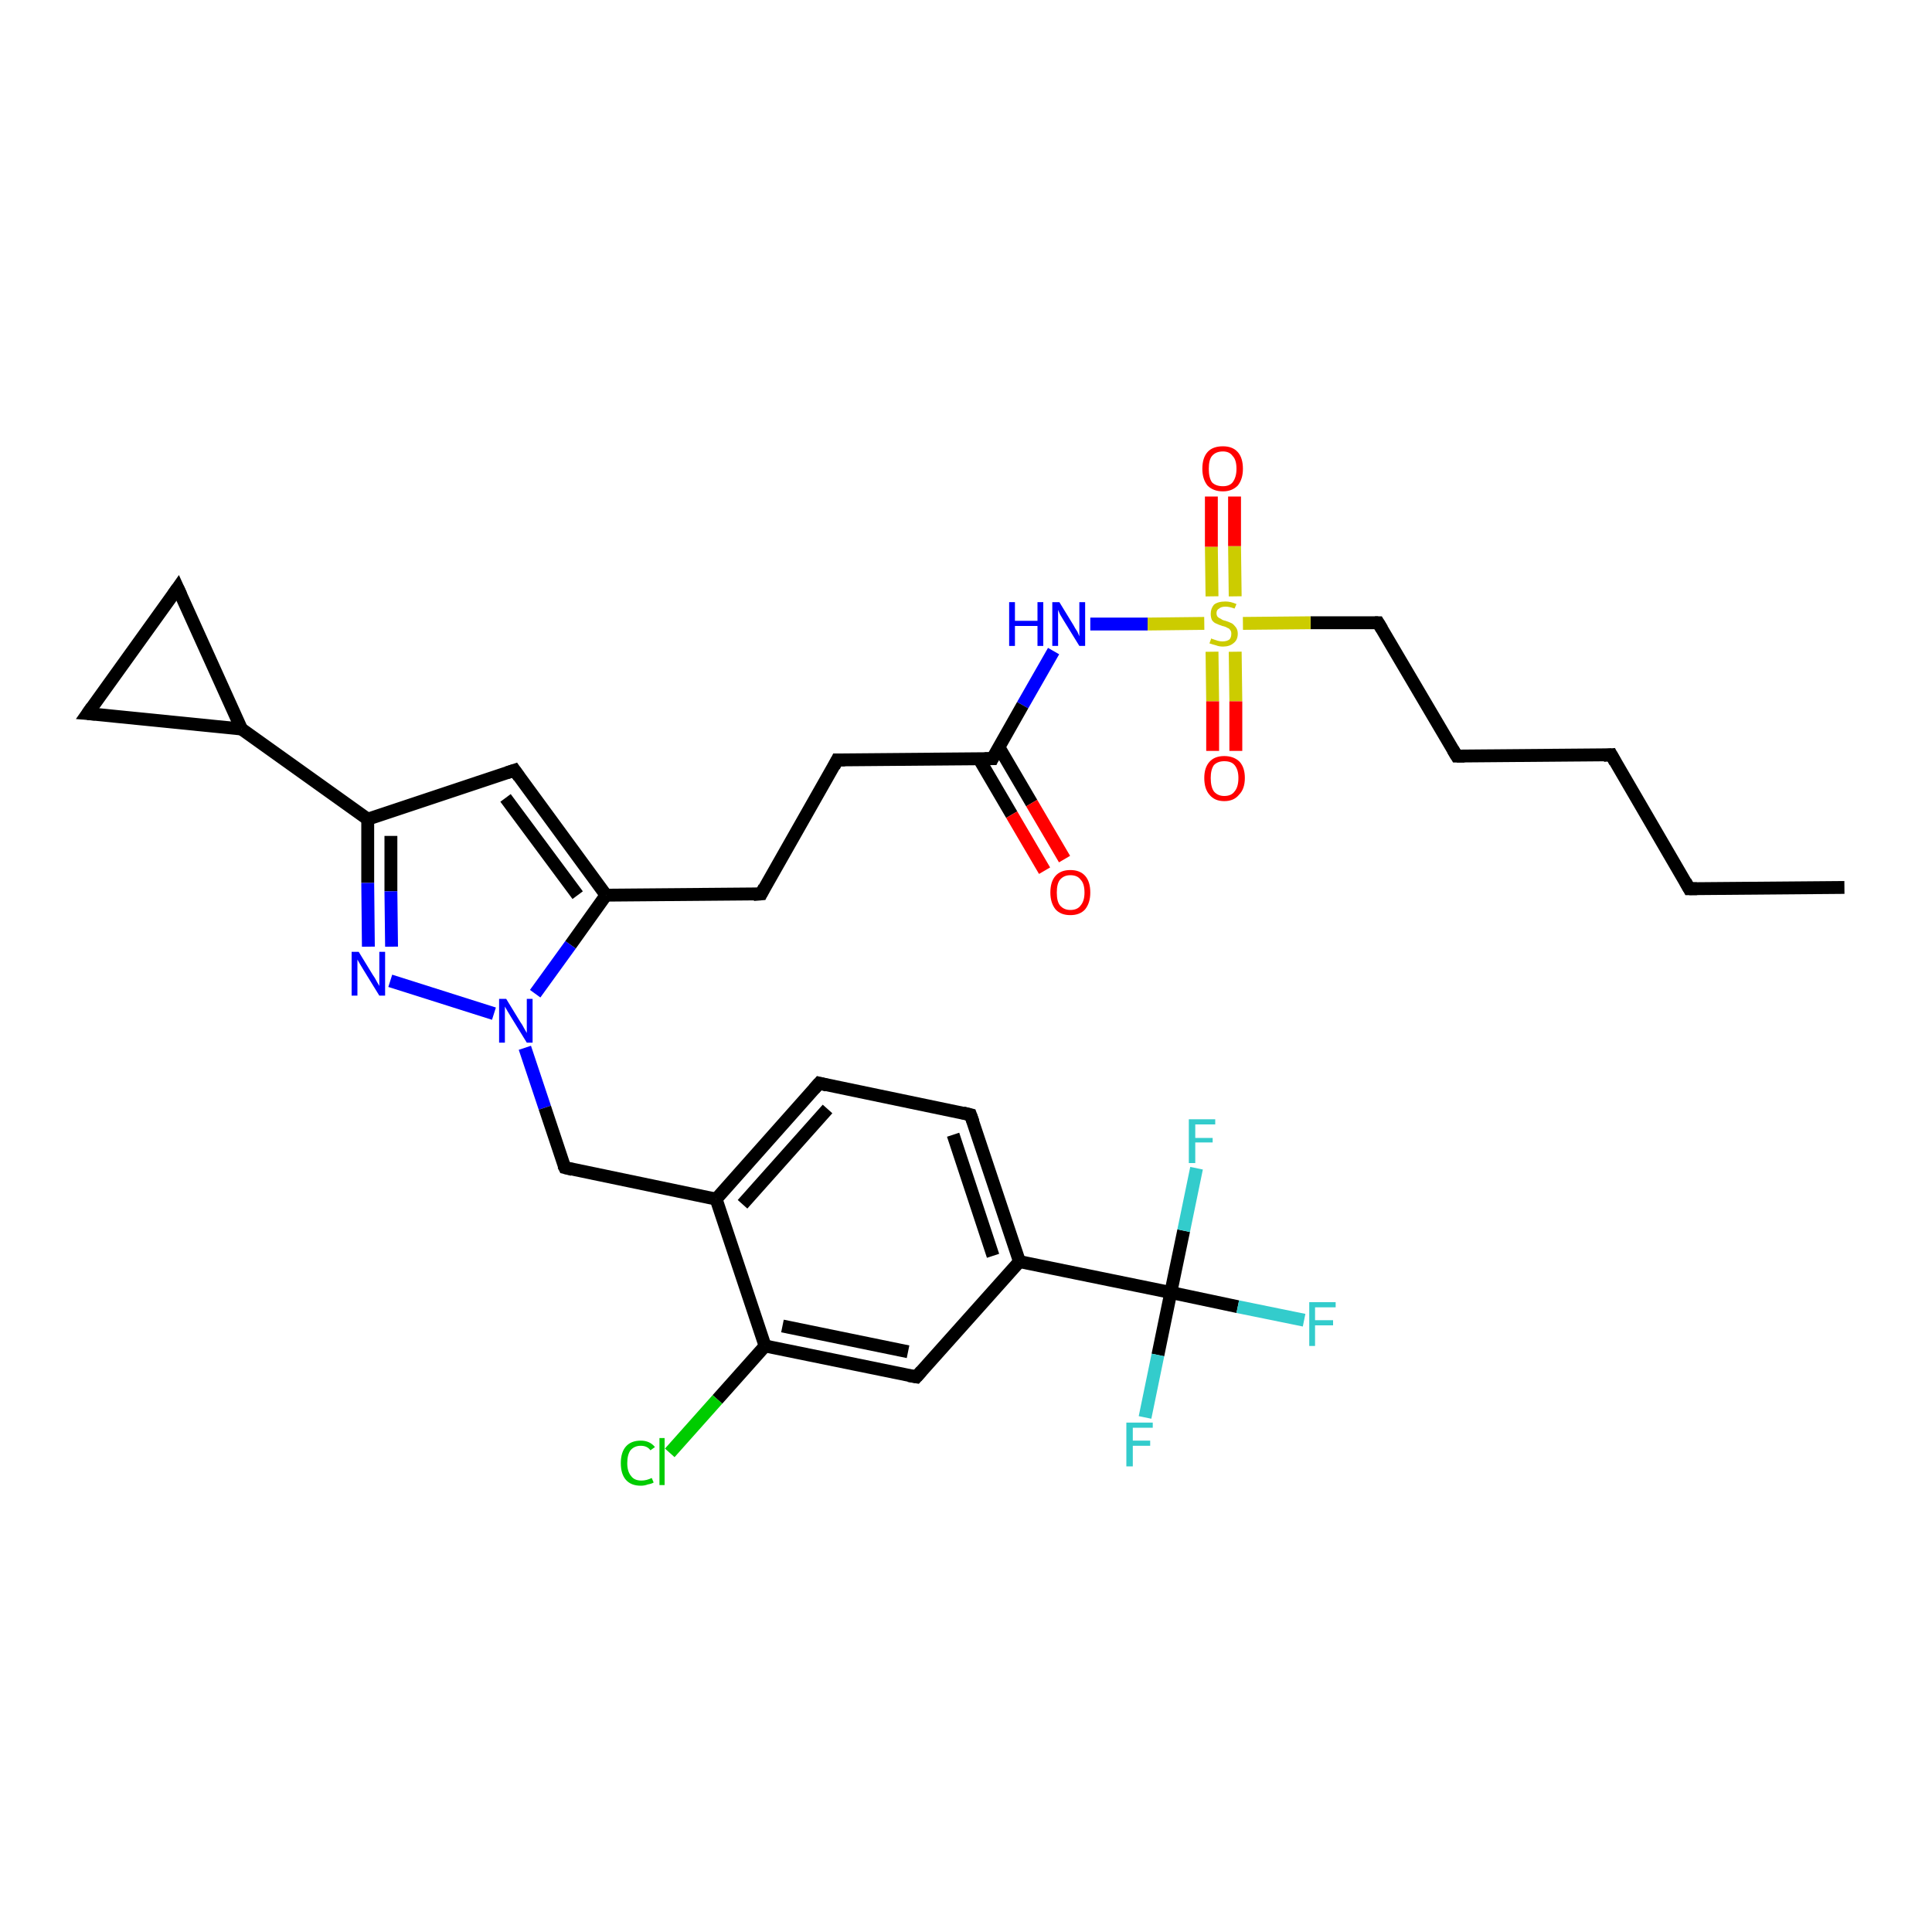 <?xml version='1.0' encoding='iso-8859-1'?>
<svg version='1.1' baseProfile='full'
              xmlns='http://www.w3.org/2000/svg'
                      xmlns:rdkit='http://www.rdkit.org/xml'
                      xmlns:xlink='http://www.w3.org/1999/xlink'
                  xml:space='preserve'
width='300px' height='300px' viewBox='0 0 300 300'>
<!-- END OF HEADER -->
<rect style='opacity:1.0;fill:#FFFFFF;stroke:none' width='300.0' height='300.0' x='0.0' y='0.0'> </rect>
<path class='bond-0 atom-0 atom-1' d='M 286.4,137.8 L 262.3,138.0' style='fill:none;fill-rule:evenodd;stroke:#000000;stroke-width:2.0px;stroke-linecap:butt;stroke-linejoin:miter;stroke-opacity:1' />
<path class='bond-1 atom-1 atom-2' d='M 262.3,138.0 L 250.2,117.2' style='fill:none;fill-rule:evenodd;stroke:#000000;stroke-width:2.0px;stroke-linecap:butt;stroke-linejoin:miter;stroke-opacity:1' />
<path class='bond-2 atom-2 atom-3' d='M 250.2,117.2 L 226.2,117.4' style='fill:none;fill-rule:evenodd;stroke:#000000;stroke-width:2.0px;stroke-linecap:butt;stroke-linejoin:miter;stroke-opacity:1' />
<path class='bond-3 atom-3 atom-4' d='M 226.2,117.4 L 214.0,96.7' style='fill:none;fill-rule:evenodd;stroke:#000000;stroke-width:2.0px;stroke-linecap:butt;stroke-linejoin:miter;stroke-opacity:1' />
<path class='bond-4 atom-4 atom-5' d='M 214.0,96.7 L 203.5,96.7' style='fill:none;fill-rule:evenodd;stroke:#000000;stroke-width:2.0px;stroke-linecap:butt;stroke-linejoin:miter;stroke-opacity:1' />
<path class='bond-4 atom-4 atom-5' d='M 203.5,96.7 L 193.0,96.8' style='fill:none;fill-rule:evenodd;stroke:#CCCC00;stroke-width:2.0px;stroke-linecap:butt;stroke-linejoin:miter;stroke-opacity:1' />
<path class='bond-5 atom-5 atom-6' d='M 188.2,101.2 L 188.3,108.9' style='fill:none;fill-rule:evenodd;stroke:#CCCC00;stroke-width:2.0px;stroke-linecap:butt;stroke-linejoin:miter;stroke-opacity:1' />
<path class='bond-5 atom-5 atom-6' d='M 188.3,108.9 L 188.3,116.6' style='fill:none;fill-rule:evenodd;stroke:#FF0000;stroke-width:2.0px;stroke-linecap:butt;stroke-linejoin:miter;stroke-opacity:1' />
<path class='bond-5 atom-5 atom-6' d='M 191.8,101.2 L 191.9,108.9' style='fill:none;fill-rule:evenodd;stroke:#CCCC00;stroke-width:2.0px;stroke-linecap:butt;stroke-linejoin:miter;stroke-opacity:1' />
<path class='bond-5 atom-5 atom-6' d='M 191.9,108.9 L 191.9,116.6' style='fill:none;fill-rule:evenodd;stroke:#FF0000;stroke-width:2.0px;stroke-linecap:butt;stroke-linejoin:miter;stroke-opacity:1' />
<path class='bond-6 atom-5 atom-7' d='M 191.8,92.6 L 191.7,84.8' style='fill:none;fill-rule:evenodd;stroke:#CCCC00;stroke-width:2.0px;stroke-linecap:butt;stroke-linejoin:miter;stroke-opacity:1' />
<path class='bond-6 atom-5 atom-7' d='M 191.7,84.8 L 191.7,77.1' style='fill:none;fill-rule:evenodd;stroke:#FF0000;stroke-width:2.0px;stroke-linecap:butt;stroke-linejoin:miter;stroke-opacity:1' />
<path class='bond-6 atom-5 atom-7' d='M 188.2,92.6 L 188.1,84.9' style='fill:none;fill-rule:evenodd;stroke:#CCCC00;stroke-width:2.0px;stroke-linecap:butt;stroke-linejoin:miter;stroke-opacity:1' />
<path class='bond-6 atom-5 atom-7' d='M 188.1,84.9 L 188.1,77.1' style='fill:none;fill-rule:evenodd;stroke:#FF0000;stroke-width:2.0px;stroke-linecap:butt;stroke-linejoin:miter;stroke-opacity:1' />
<path class='bond-7 atom-5 atom-8' d='M 187.0,96.8 L 178.2,96.9' style='fill:none;fill-rule:evenodd;stroke:#CCCC00;stroke-width:2.0px;stroke-linecap:butt;stroke-linejoin:miter;stroke-opacity:1' />
<path class='bond-7 atom-5 atom-8' d='M 178.2,96.9 L 169.3,96.9' style='fill:none;fill-rule:evenodd;stroke:#0000FF;stroke-width:2.0px;stroke-linecap:butt;stroke-linejoin:miter;stroke-opacity:1' />
<path class='bond-8 atom-8 atom-9' d='M 163.6,101.1 L 158.8,109.5' style='fill:none;fill-rule:evenodd;stroke:#0000FF;stroke-width:2.0px;stroke-linecap:butt;stroke-linejoin:miter;stroke-opacity:1' />
<path class='bond-8 atom-8 atom-9' d='M 158.8,109.5 L 154.1,117.8' style='fill:none;fill-rule:evenodd;stroke:#000000;stroke-width:2.0px;stroke-linecap:butt;stroke-linejoin:miter;stroke-opacity:1' />
<path class='bond-9 atom-9 atom-10' d='M 152.0,117.8 L 157.1,126.5' style='fill:none;fill-rule:evenodd;stroke:#000000;stroke-width:2.0px;stroke-linecap:butt;stroke-linejoin:miter;stroke-opacity:1' />
<path class='bond-9 atom-9 atom-10' d='M 157.1,126.5 L 162.2,135.2' style='fill:none;fill-rule:evenodd;stroke:#FF0000;stroke-width:2.0px;stroke-linecap:butt;stroke-linejoin:miter;stroke-opacity:1' />
<path class='bond-9 atom-9 atom-10' d='M 155.1,116.0 L 160.2,124.7' style='fill:none;fill-rule:evenodd;stroke:#000000;stroke-width:2.0px;stroke-linecap:butt;stroke-linejoin:miter;stroke-opacity:1' />
<path class='bond-9 atom-9 atom-10' d='M 160.2,124.7 L 165.3,133.4' style='fill:none;fill-rule:evenodd;stroke:#FF0000;stroke-width:2.0px;stroke-linecap:butt;stroke-linejoin:miter;stroke-opacity:1' />
<path class='bond-10 atom-9 atom-11' d='M 154.1,117.8 L 130.0,118.0' style='fill:none;fill-rule:evenodd;stroke:#000000;stroke-width:2.0px;stroke-linecap:butt;stroke-linejoin:miter;stroke-opacity:1' />
<path class='bond-11 atom-11 atom-12' d='M 130.0,118.0 L 118.2,138.8' style='fill:none;fill-rule:evenodd;stroke:#000000;stroke-width:2.0px;stroke-linecap:butt;stroke-linejoin:miter;stroke-opacity:1' />
<path class='bond-12 atom-12 atom-13' d='M 118.2,138.8 L 94.1,139.0' style='fill:none;fill-rule:evenodd;stroke:#000000;stroke-width:2.0px;stroke-linecap:butt;stroke-linejoin:miter;stroke-opacity:1' />
<path class='bond-13 atom-13 atom-14' d='M 94.1,139.0 L 79.9,119.6' style='fill:none;fill-rule:evenodd;stroke:#000000;stroke-width:2.0px;stroke-linecap:butt;stroke-linejoin:miter;stroke-opacity:1' />
<path class='bond-13 atom-13 atom-14' d='M 89.7,139.0 L 78.5,123.9' style='fill:none;fill-rule:evenodd;stroke:#000000;stroke-width:2.0px;stroke-linecap:butt;stroke-linejoin:miter;stroke-opacity:1' />
<path class='bond-14 atom-14 atom-15' d='M 79.9,119.6 L 57.1,127.2' style='fill:none;fill-rule:evenodd;stroke:#000000;stroke-width:2.0px;stroke-linecap:butt;stroke-linejoin:miter;stroke-opacity:1' />
<path class='bond-15 atom-15 atom-16' d='M 57.1,127.2 L 57.1,137.1' style='fill:none;fill-rule:evenodd;stroke:#000000;stroke-width:2.0px;stroke-linecap:butt;stroke-linejoin:miter;stroke-opacity:1' />
<path class='bond-15 atom-15 atom-16' d='M 57.1,137.1 L 57.2,147.0' style='fill:none;fill-rule:evenodd;stroke:#0000FF;stroke-width:2.0px;stroke-linecap:butt;stroke-linejoin:miter;stroke-opacity:1' />
<path class='bond-15 atom-15 atom-16' d='M 60.7,129.8 L 60.7,138.4' style='fill:none;fill-rule:evenodd;stroke:#000000;stroke-width:2.0px;stroke-linecap:butt;stroke-linejoin:miter;stroke-opacity:1' />
<path class='bond-15 atom-15 atom-16' d='M 60.7,138.4 L 60.8,147.0' style='fill:none;fill-rule:evenodd;stroke:#0000FF;stroke-width:2.0px;stroke-linecap:butt;stroke-linejoin:miter;stroke-opacity:1' />
<path class='bond-16 atom-16 atom-17' d='M 60.6,152.3 L 76.7,157.4' style='fill:none;fill-rule:evenodd;stroke:#0000FF;stroke-width:2.0px;stroke-linecap:butt;stroke-linejoin:miter;stroke-opacity:1' />
<path class='bond-17 atom-17 atom-18' d='M 81.5,162.7 L 84.6,172.0' style='fill:none;fill-rule:evenodd;stroke:#0000FF;stroke-width:2.0px;stroke-linecap:butt;stroke-linejoin:miter;stroke-opacity:1' />
<path class='bond-17 atom-17 atom-18' d='M 84.6,172.0 L 87.7,181.3' style='fill:none;fill-rule:evenodd;stroke:#000000;stroke-width:2.0px;stroke-linecap:butt;stroke-linejoin:miter;stroke-opacity:1' />
<path class='bond-18 atom-18 atom-19' d='M 87.7,181.3 L 111.2,186.2' style='fill:none;fill-rule:evenodd;stroke:#000000;stroke-width:2.0px;stroke-linecap:butt;stroke-linejoin:miter;stroke-opacity:1' />
<path class='bond-19 atom-19 atom-20' d='M 111.2,186.2 L 127.2,168.2' style='fill:none;fill-rule:evenodd;stroke:#000000;stroke-width:2.0px;stroke-linecap:butt;stroke-linejoin:miter;stroke-opacity:1' />
<path class='bond-19 atom-19 atom-20' d='M 115.3,187.0 L 128.5,172.2' style='fill:none;fill-rule:evenodd;stroke:#000000;stroke-width:2.0px;stroke-linecap:butt;stroke-linejoin:miter;stroke-opacity:1' />
<path class='bond-20 atom-20 atom-21' d='M 127.2,168.2 L 150.7,173.1' style='fill:none;fill-rule:evenodd;stroke:#000000;stroke-width:2.0px;stroke-linecap:butt;stroke-linejoin:miter;stroke-opacity:1' />
<path class='bond-21 atom-21 atom-22' d='M 150.7,173.1 L 158.3,195.9' style='fill:none;fill-rule:evenodd;stroke:#000000;stroke-width:2.0px;stroke-linecap:butt;stroke-linejoin:miter;stroke-opacity:1' />
<path class='bond-21 atom-21 atom-22' d='M 148.0,176.2 L 154.2,195.0' style='fill:none;fill-rule:evenodd;stroke:#000000;stroke-width:2.0px;stroke-linecap:butt;stroke-linejoin:miter;stroke-opacity:1' />
<path class='bond-22 atom-22 atom-23' d='M 158.3,195.9 L 142.3,213.8' style='fill:none;fill-rule:evenodd;stroke:#000000;stroke-width:2.0px;stroke-linecap:butt;stroke-linejoin:miter;stroke-opacity:1' />
<path class='bond-23 atom-23 atom-24' d='M 142.3,213.8 L 118.8,209.0' style='fill:none;fill-rule:evenodd;stroke:#000000;stroke-width:2.0px;stroke-linecap:butt;stroke-linejoin:miter;stroke-opacity:1' />
<path class='bond-23 atom-23 atom-24' d='M 141.0,209.9 L 121.5,205.9' style='fill:none;fill-rule:evenodd;stroke:#000000;stroke-width:2.0px;stroke-linecap:butt;stroke-linejoin:miter;stroke-opacity:1' />
<path class='bond-24 atom-24 atom-25' d='M 118.8,209.0 L 111.4,217.3' style='fill:none;fill-rule:evenodd;stroke:#000000;stroke-width:2.0px;stroke-linecap:butt;stroke-linejoin:miter;stroke-opacity:1' />
<path class='bond-24 atom-24 atom-25' d='M 111.4,217.3 L 104.0,225.6' style='fill:none;fill-rule:evenodd;stroke:#00CC00;stroke-width:2.0px;stroke-linecap:butt;stroke-linejoin:miter;stroke-opacity:1' />
<path class='bond-25 atom-22 atom-26' d='M 158.3,195.9 L 181.8,200.7' style='fill:none;fill-rule:evenodd;stroke:#000000;stroke-width:2.0px;stroke-linecap:butt;stroke-linejoin:miter;stroke-opacity:1' />
<path class='bond-26 atom-26 atom-27' d='M 181.8,200.7 L 192.2,202.9' style='fill:none;fill-rule:evenodd;stroke:#000000;stroke-width:2.0px;stroke-linecap:butt;stroke-linejoin:miter;stroke-opacity:1' />
<path class='bond-26 atom-26 atom-27' d='M 192.2,202.9 L 202.5,205.0' style='fill:none;fill-rule:evenodd;stroke:#33CCCC;stroke-width:2.0px;stroke-linecap:butt;stroke-linejoin:miter;stroke-opacity:1' />
<path class='bond-27 atom-26 atom-28' d='M 181.8,200.7 L 183.8,191.1' style='fill:none;fill-rule:evenodd;stroke:#000000;stroke-width:2.0px;stroke-linecap:butt;stroke-linejoin:miter;stroke-opacity:1' />
<path class='bond-27 atom-26 atom-28' d='M 183.8,191.1 L 185.8,181.4' style='fill:none;fill-rule:evenodd;stroke:#33CCCC;stroke-width:2.0px;stroke-linecap:butt;stroke-linejoin:miter;stroke-opacity:1' />
<path class='bond-28 atom-26 atom-29' d='M 181.8,200.7 L 179.8,210.4' style='fill:none;fill-rule:evenodd;stroke:#000000;stroke-width:2.0px;stroke-linecap:butt;stroke-linejoin:miter;stroke-opacity:1' />
<path class='bond-28 atom-26 atom-29' d='M 179.8,210.4 L 177.8,220.1' style='fill:none;fill-rule:evenodd;stroke:#33CCCC;stroke-width:2.0px;stroke-linecap:butt;stroke-linejoin:miter;stroke-opacity:1' />
<path class='bond-29 atom-15 atom-30' d='M 57.1,127.2 L 37.5,113.2' style='fill:none;fill-rule:evenodd;stroke:#000000;stroke-width:2.0px;stroke-linecap:butt;stroke-linejoin:miter;stroke-opacity:1' />
<path class='bond-30 atom-30 atom-31' d='M 37.5,113.2 L 13.6,110.8' style='fill:none;fill-rule:evenodd;stroke:#000000;stroke-width:2.0px;stroke-linecap:butt;stroke-linejoin:miter;stroke-opacity:1' />
<path class='bond-31 atom-31 atom-32' d='M 13.6,110.8 L 27.6,91.3' style='fill:none;fill-rule:evenodd;stroke:#000000;stroke-width:2.0px;stroke-linecap:butt;stroke-linejoin:miter;stroke-opacity:1' />
<path class='bond-32 atom-17 atom-13' d='M 83.1,154.3 L 88.6,146.7' style='fill:none;fill-rule:evenodd;stroke:#0000FF;stroke-width:2.0px;stroke-linecap:butt;stroke-linejoin:miter;stroke-opacity:1' />
<path class='bond-32 atom-17 atom-13' d='M 88.6,146.7 L 94.1,139.0' style='fill:none;fill-rule:evenodd;stroke:#000000;stroke-width:2.0px;stroke-linecap:butt;stroke-linejoin:miter;stroke-opacity:1' />
<path class='bond-33 atom-24 atom-19' d='M 118.8,209.0 L 111.2,186.2' style='fill:none;fill-rule:evenodd;stroke:#000000;stroke-width:2.0px;stroke-linecap:butt;stroke-linejoin:miter;stroke-opacity:1' />
<path class='bond-34 atom-32 atom-30' d='M 27.6,91.3 L 37.5,113.2' style='fill:none;fill-rule:evenodd;stroke:#000000;stroke-width:2.0px;stroke-linecap:butt;stroke-linejoin:miter;stroke-opacity:1' />
<path d='M 263.5,138.0 L 262.3,138.0 L 261.7,136.9' style='fill:none;stroke:#000000;stroke-width:2.0px;stroke-linecap:butt;stroke-linejoin:miter;stroke-opacity:1;' />
<path d='M 250.8,118.3 L 250.2,117.2 L 249.0,117.3' style='fill:none;stroke:#000000;stroke-width:2.0px;stroke-linecap:butt;stroke-linejoin:miter;stroke-opacity:1;' />
<path d='M 227.4,117.4 L 226.2,117.4 L 225.6,116.4' style='fill:none;stroke:#000000;stroke-width:2.0px;stroke-linecap:butt;stroke-linejoin:miter;stroke-opacity:1;' />
<path d='M 214.6,97.7 L 214.0,96.7 L 213.5,96.7' style='fill:none;stroke:#000000;stroke-width:2.0px;stroke-linecap:butt;stroke-linejoin:miter;stroke-opacity:1;' />
<path d='M 154.3,117.4 L 154.1,117.8 L 152.9,117.8' style='fill:none;stroke:#000000;stroke-width:2.0px;stroke-linecap:butt;stroke-linejoin:miter;stroke-opacity:1;' />
<path d='M 131.2,118.0 L 130.0,118.0 L 129.5,119.0' style='fill:none;stroke:#000000;stroke-width:2.0px;stroke-linecap:butt;stroke-linejoin:miter;stroke-opacity:1;' />
<path d='M 118.7,137.8 L 118.2,138.8 L 117.0,138.9' style='fill:none;stroke:#000000;stroke-width:2.0px;stroke-linecap:butt;stroke-linejoin:miter;stroke-opacity:1;' />
<path d='M 80.6,120.6 L 79.9,119.6 L 78.7,120.0' style='fill:none;stroke:#000000;stroke-width:2.0px;stroke-linecap:butt;stroke-linejoin:miter;stroke-opacity:1;' />
<path d='M 87.5,180.9 L 87.7,181.3 L 88.9,181.6' style='fill:none;stroke:#000000;stroke-width:2.0px;stroke-linecap:butt;stroke-linejoin:miter;stroke-opacity:1;' />
<path d='M 126.4,169.1 L 127.2,168.2 L 128.4,168.5' style='fill:none;stroke:#000000;stroke-width:2.0px;stroke-linecap:butt;stroke-linejoin:miter;stroke-opacity:1;' />
<path d='M 149.5,172.8 L 150.7,173.1 L 151.1,174.2' style='fill:none;stroke:#000000;stroke-width:2.0px;stroke-linecap:butt;stroke-linejoin:miter;stroke-opacity:1;' />
<path d='M 143.1,212.9 L 142.3,213.8 L 141.1,213.6' style='fill:none;stroke:#000000;stroke-width:2.0px;stroke-linecap:butt;stroke-linejoin:miter;stroke-opacity:1;' />
<path d='M 14.8,110.9 L 13.6,110.8 L 14.3,109.8' style='fill:none;stroke:#000000;stroke-width:2.0px;stroke-linecap:butt;stroke-linejoin:miter;stroke-opacity:1;' />
<path d='M 26.9,92.3 L 27.6,91.3 L 28.1,92.4' style='fill:none;stroke:#000000;stroke-width:2.0px;stroke-linecap:butt;stroke-linejoin:miter;stroke-opacity:1;' />
<path class='atom-5' d='M 188.1 99.1
Q 188.1 99.2, 188.5 99.3
Q 188.8 99.4, 189.1 99.5
Q 189.5 99.6, 189.8 99.6
Q 190.5 99.6, 190.9 99.3
Q 191.2 99.0, 191.2 98.4
Q 191.2 98.0, 191.0 97.8
Q 190.9 97.6, 190.6 97.5
Q 190.3 97.3, 189.8 97.2
Q 189.2 97.0, 188.8 96.8
Q 188.5 96.7, 188.2 96.3
Q 188.0 95.9, 188.0 95.3
Q 188.0 94.5, 188.5 93.9
Q 189.1 93.4, 190.3 93.4
Q 191.1 93.4, 192.0 93.8
L 191.7 94.5
Q 190.9 94.2, 190.3 94.2
Q 189.6 94.2, 189.3 94.5
Q 188.9 94.7, 188.9 95.2
Q 188.9 95.6, 189.1 95.8
Q 189.3 96.0, 189.6 96.1
Q 189.8 96.3, 190.3 96.4
Q 190.9 96.6, 191.3 96.8
Q 191.6 97.0, 191.9 97.4
Q 192.2 97.8, 192.2 98.4
Q 192.2 99.4, 191.5 99.9
Q 190.9 100.4, 189.9 100.4
Q 189.3 100.4, 188.8 100.2
Q 188.4 100.1, 187.8 99.9
L 188.1 99.1
' fill='#CCCC00'/>
<path class='atom-6' d='M 187.0 120.8
Q 187.0 119.2, 187.8 118.3
Q 188.6 117.4, 190.1 117.4
Q 191.6 117.4, 192.5 118.3
Q 193.3 119.2, 193.3 120.8
Q 193.3 122.5, 192.4 123.4
Q 191.6 124.4, 190.1 124.4
Q 188.6 124.4, 187.8 123.4
Q 187.0 122.5, 187.0 120.8
M 190.1 123.6
Q 191.2 123.6, 191.7 122.9
Q 192.3 122.2, 192.3 120.8
Q 192.3 119.5, 191.7 118.8
Q 191.2 118.2, 190.1 118.2
Q 189.1 118.2, 188.5 118.8
Q 188.0 119.5, 188.0 120.8
Q 188.0 122.2, 188.5 122.9
Q 189.1 123.6, 190.1 123.6
' fill='#FF0000'/>
<path class='atom-7' d='M 186.7 72.8
Q 186.7 71.1, 187.5 70.2
Q 188.3 69.3, 189.9 69.3
Q 191.4 69.3, 192.2 70.2
Q 193.0 71.1, 193.0 72.8
Q 193.0 74.4, 192.2 75.4
Q 191.3 76.3, 189.9 76.3
Q 188.4 76.3, 187.5 75.4
Q 186.7 74.4, 186.7 72.8
M 189.9 75.5
Q 190.9 75.5, 191.4 74.9
Q 192.0 74.1, 192.0 72.8
Q 192.0 71.4, 191.4 70.8
Q 190.9 70.1, 189.9 70.1
Q 188.8 70.1, 188.2 70.8
Q 187.7 71.4, 187.7 72.8
Q 187.7 74.2, 188.2 74.9
Q 188.8 75.5, 189.9 75.5
' fill='#FF0000'/>
<path class='atom-8' d='M 156.7 93.5
L 157.6 93.5
L 157.6 96.4
L 161.1 96.4
L 161.1 93.5
L 162.0 93.5
L 162.0 100.3
L 161.1 100.3
L 161.1 97.2
L 157.6 97.2
L 157.6 100.3
L 156.7 100.3
L 156.7 93.5
' fill='#0000FF'/>
<path class='atom-8' d='M 164.5 93.5
L 166.7 97.1
Q 166.9 97.5, 167.3 98.1
Q 167.6 98.8, 167.6 98.8
L 167.6 93.5
L 168.5 93.5
L 168.5 100.3
L 167.6 100.3
L 165.2 96.4
Q 164.9 95.9, 164.6 95.4
Q 164.4 94.9, 164.3 94.7
L 164.3 100.3
L 163.4 100.3
L 163.4 93.5
L 164.5 93.5
' fill='#0000FF'/>
<path class='atom-10' d='M 163.1 138.6
Q 163.1 136.9, 163.9 136.0
Q 164.7 135.1, 166.2 135.1
Q 167.7 135.1, 168.5 136.0
Q 169.3 136.9, 169.3 138.6
Q 169.3 140.2, 168.5 141.2
Q 167.7 142.1, 166.2 142.1
Q 164.7 142.1, 163.9 141.2
Q 163.1 140.2, 163.1 138.6
M 166.2 141.3
Q 167.3 141.3, 167.8 140.6
Q 168.4 139.9, 168.4 138.6
Q 168.4 137.2, 167.8 136.6
Q 167.3 135.9, 166.2 135.9
Q 165.2 135.9, 164.6 136.6
Q 164.1 137.2, 164.1 138.6
Q 164.1 140.0, 164.6 140.6
Q 165.2 141.3, 166.2 141.3
' fill='#FF0000'/>
<path class='atom-16' d='M 55.7 147.8
L 57.9 151.4
Q 58.2 151.8, 58.5 152.4
Q 58.9 153.1, 58.9 153.1
L 58.9 147.8
L 59.8 147.8
L 59.8 154.6
L 58.9 154.6
L 56.5 150.7
Q 56.2 150.2, 55.9 149.7
Q 55.6 149.2, 55.5 149.0
L 55.5 154.6
L 54.6 154.6
L 54.6 147.8
L 55.7 147.8
' fill='#0000FF'/>
<path class='atom-17' d='M 78.6 155.1
L 80.8 158.7
Q 81.1 159.1, 81.4 159.7
Q 81.8 160.4, 81.8 160.4
L 81.8 155.1
L 82.7 155.1
L 82.7 161.9
L 81.8 161.9
L 79.4 158.0
Q 79.1 157.5, 78.8 157.0
Q 78.5 156.5, 78.4 156.3
L 78.4 161.9
L 77.5 161.9
L 77.5 155.1
L 78.6 155.1
' fill='#0000FF'/>
<path class='atom-25' d='M 96.4 227.2
Q 96.4 225.5, 97.2 224.6
Q 98.0 223.7, 99.5 223.7
Q 100.9 223.7, 101.7 224.7
L 101.0 225.2
Q 100.5 224.5, 99.5 224.5
Q 98.5 224.5, 97.9 225.2
Q 97.4 225.9, 97.4 227.2
Q 97.4 228.5, 98.0 229.2
Q 98.5 229.9, 99.6 229.9
Q 100.4 229.9, 101.2 229.5
L 101.5 230.2
Q 101.2 230.4, 100.6 230.5
Q 100.1 230.7, 99.5 230.7
Q 98.0 230.7, 97.2 229.8
Q 96.4 228.9, 96.4 227.2
' fill='#00CC00'/>
<path class='atom-25' d='M 102.4 223.3
L 103.2 223.3
L 103.2 230.6
L 102.4 230.6
L 102.4 223.3
' fill='#00CC00'/>
<path class='atom-27' d='M 203.3 202.2
L 207.4 202.2
L 207.4 203.0
L 204.2 203.0
L 204.2 205.0
L 207.0 205.0
L 207.0 205.8
L 204.2 205.8
L 204.2 209.0
L 203.3 209.0
L 203.3 202.2
' fill='#33CCCC'/>
<path class='atom-28' d='M 184.6 173.8
L 188.7 173.8
L 188.7 174.6
L 185.6 174.6
L 185.6 176.7
L 188.3 176.7
L 188.3 177.4
L 185.6 177.4
L 185.6 180.6
L 184.6 180.6
L 184.6 173.8
' fill='#33CCCC'/>
<path class='atom-29' d='M 174.9 220.9
L 179.0 220.9
L 179.0 221.7
L 175.9 221.7
L 175.9 223.7
L 178.6 223.7
L 178.6 224.5
L 175.9 224.5
L 175.9 227.7
L 174.9 227.7
L 174.9 220.9
' fill='#33CCCC'/>
</svg>
